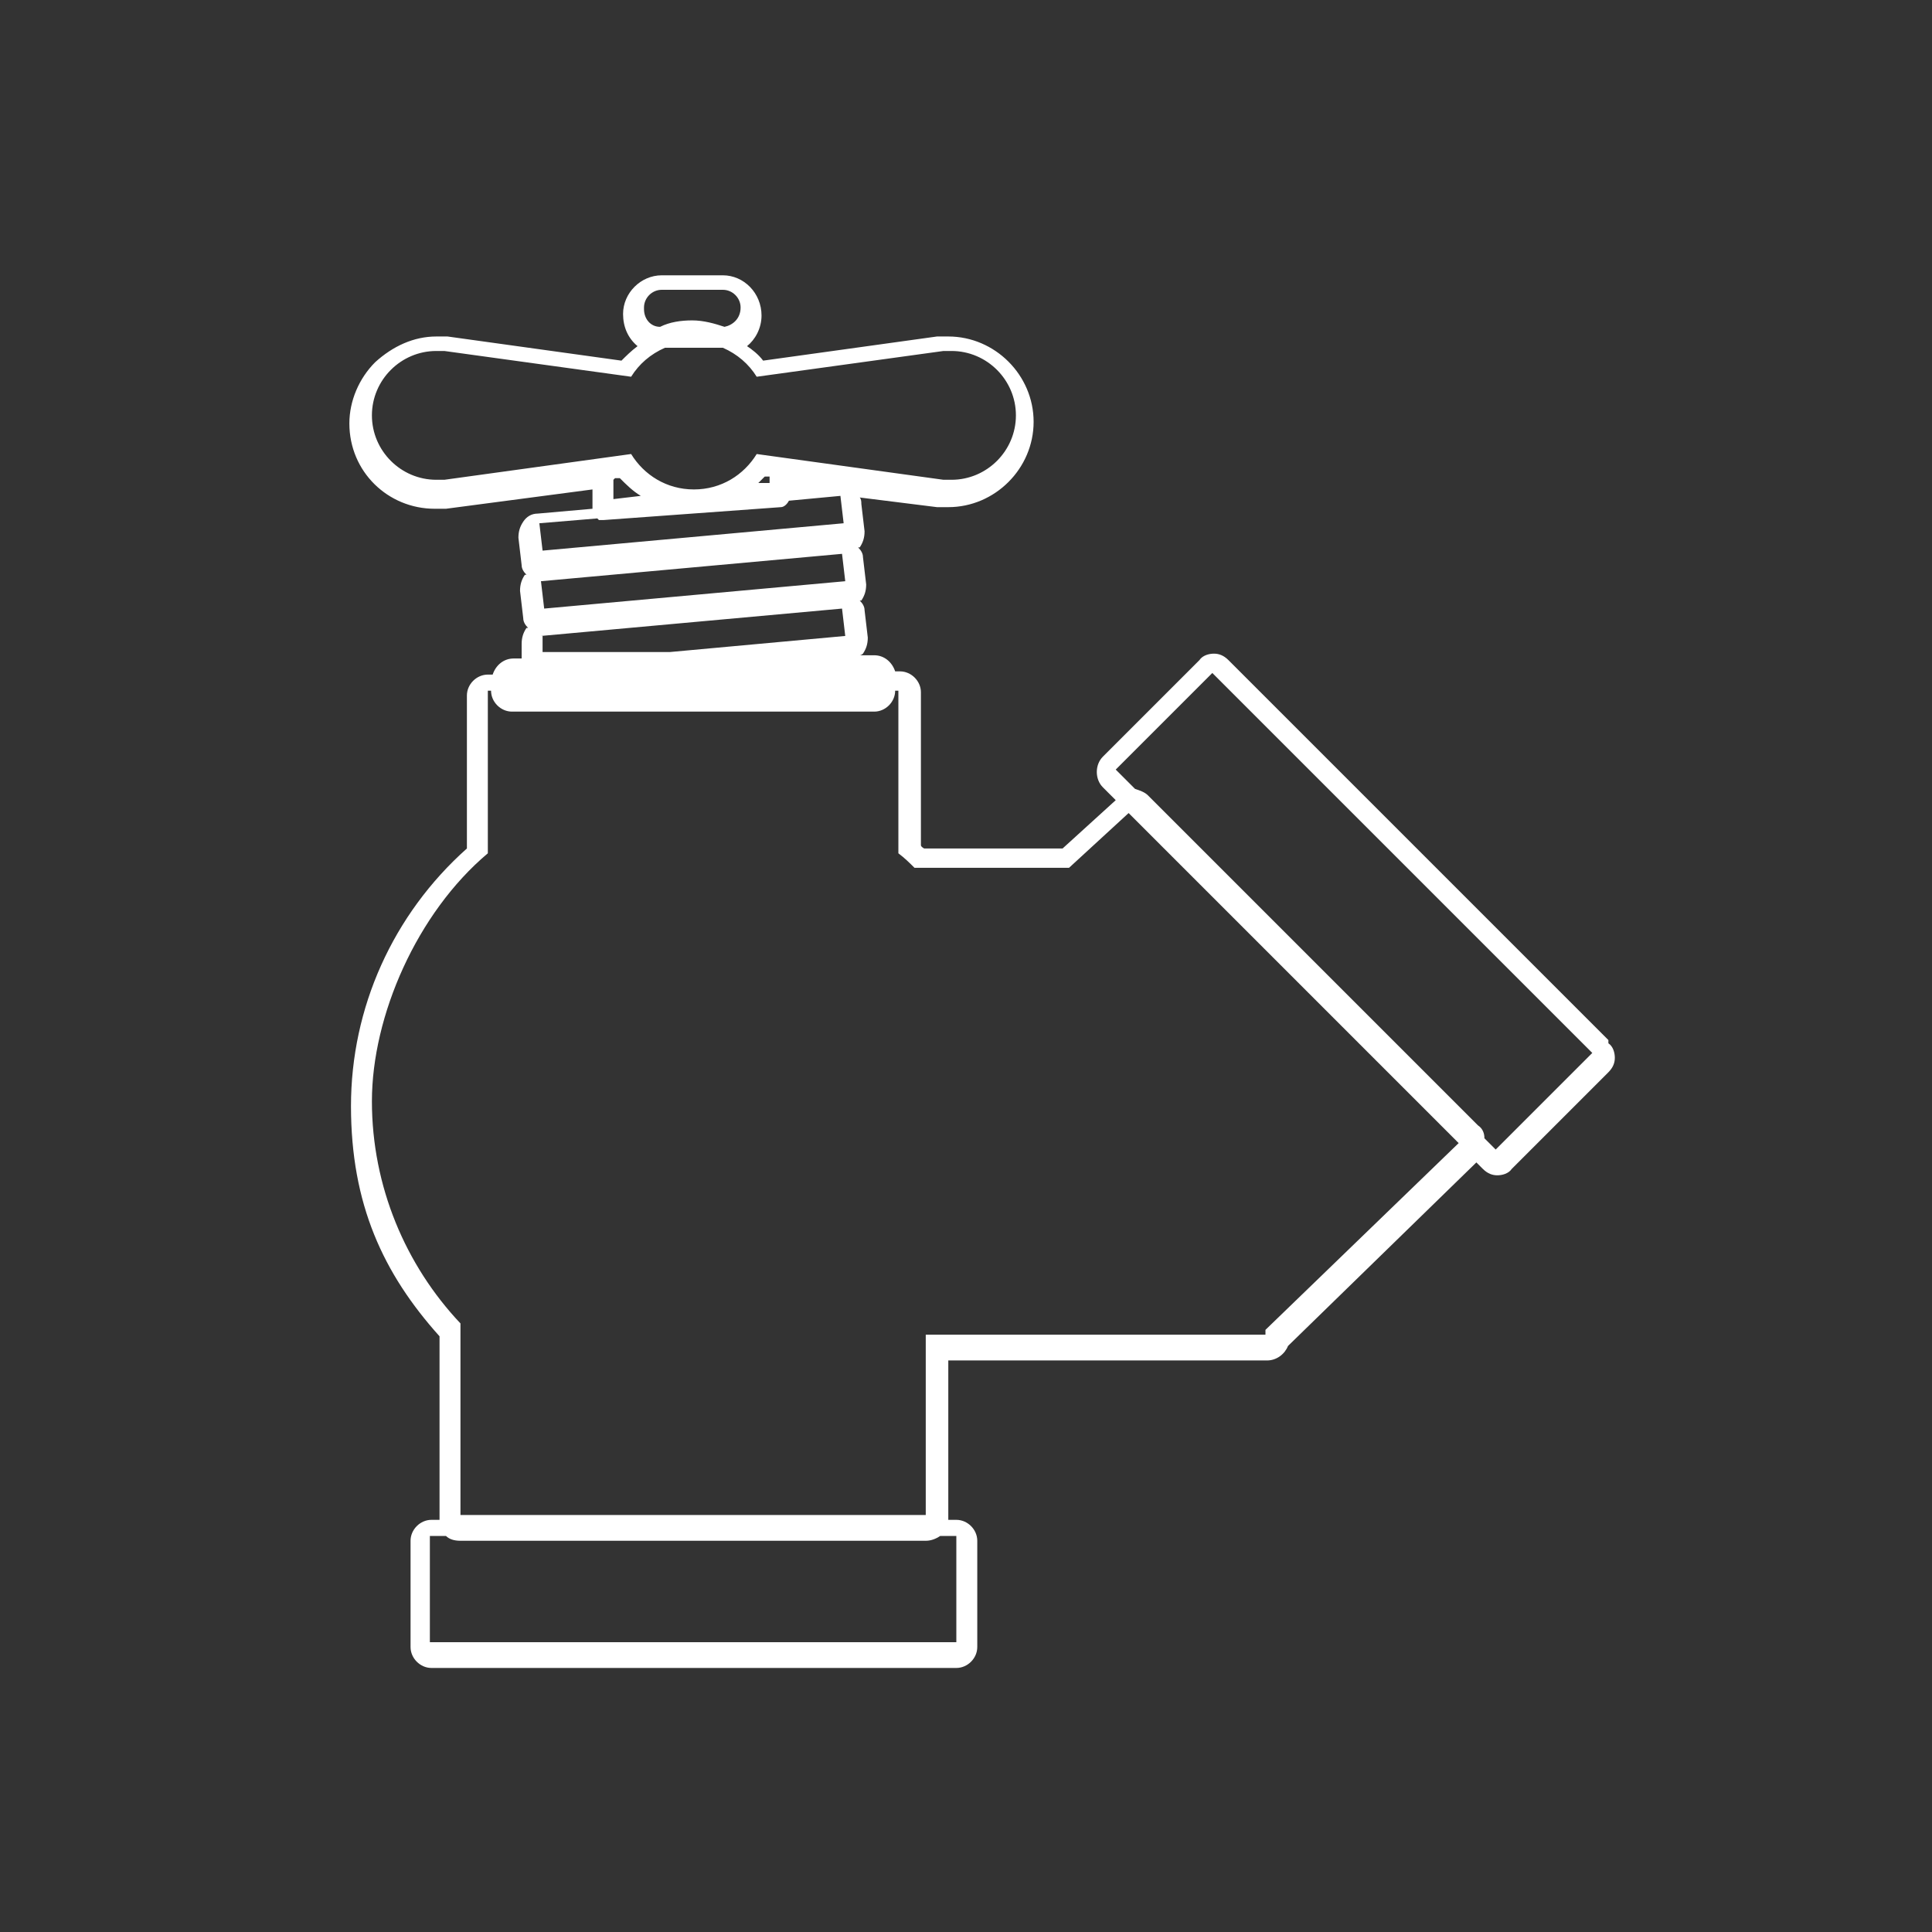 <?xml version="1.0" encoding="UTF-8"?>
<svg id="Layer_1" xmlns="http://www.w3.org/2000/svg" version="1.1" viewBox="0 0 120 120">
  <rect x="0" y="0" width="120" height="120" fill="#333333" stroke="none"/>
  <!-- Generator: Adobe Illustrator 29.3.1, SVG Export Plug-In . SVG Version: 2.1.0 Build 151)  -->
  <defs>
    <style>
      .st0 {
        fill: #fff;
      }
    </style>
  </defs>
  <path class="st0" d="M99.9,64.6l-23.6-23.6c-.3-.3-.6-.4-.9-.4s-.7.1-.9.4l-6,6c-.5.5-.5,1.4,0,1.9l.8.8-3.3,3h-8.6c0,0-.2-.1-.2-.2v-9.5c0-.7-.6-1.3-1.3-1.3h-.3c-.2-.6-.7-1-1.3-1h-.9c0,0,.1,0,.2-.1.2-.3.3-.6.3-1l-.2-1.7c0-.2-.1-.4-.3-.6,0,0,0,0,.1,0,.2-.3.3-.6.3-1l-.2-1.7c0-.2-.1-.4-.3-.6,0,0,0,0,.1,0,.2-.3.3-.6.3-1l-.2-1.7c0-.1,0-.3-.1-.4l4.8.6c.2,0,.5,0,.7,0,2.9,0,5.3-2.4,5.3-5.3s-2.4-5.3-5.3-5.3-.5,0-.7,0l-10.8,1.5c-.3-.4-.7-.7-1-.9.5-.4.9-1.1.9-1.9h0c0-1.4-1.1-2.5-2.4-2.5h-3.8c-1.3,0-2.4,1.1-2.4,2.4h0c0,.8.3,1.5.9,2-.4.3-.7.6-1,.9l-10.8-1.5c-.2,0-.5,0-.7,0-1.4,0-2.7.6-3.8,1.6-1,1-1.6,2.4-1.6,3.8,0,3,2.4,5.3,5.3,5.3s.5,0,.7,0l9.1-1.2v1.2l-3.4.3c-.4,0-.7.2-.9.5-.2.3-.3.6-.3,1l.2,1.7c0,.2.1.4.3.6,0,0,0,0-.1,0-.2.3-.3.6-.3,1l.2,1.7c0,.2.1.4.3.6,0,0,0,0-.1,0-.2.3-.3.6-.3,1v.9c0,0-.5,0-.5,0-.6,0-1.1.4-1.3,1h-.3c-.7,0-1.3.6-1.3,1.3v9.5c-4.6,4.1-7.2,9.9-7.2,16s2,10.4,5.5,14.3v11.4h-.5c-.7,0-1.3.6-1.3,1.3v6.6c0,.7.6,1.3,1.3,1.3h32.6c.7,0,1.3-.6,1.3-1.3v-6.6c0-.7-.6-1.3-1.3-1.3h-.5v-9.9h19.8c.6,0,1.1-.4,1.3-.9l11.7-11.4.4.4c.3.3.6.4.9.4s.7-.1.9-.4l6-6c.3-.3.4-.6.4-.9s-.1-.7-.4-.9ZM52.3,34.4l.2,1.7-18.7,1.7-.2-1.7,18.7-1.7ZM47,30.1c.2-.2.3-.3.5-.5h.3v.4h-.8ZM49.2,29.9h.2s-.2,0-.2,0h0ZM40,19.1c0-.6.5-1.1,1.1-1.1h3.8c.6,0,1.1.5,1.1,1.1h0c0,.7-.5,1.1-1,1.2-.6-.2-1.3-.4-2-.4s-1.4.1-2,.4c-.6,0-1-.5-1-1.1h0ZM27.6,29.8c-.2,0-.4,0-.5,0-2.2,0-4-1.8-4-4h0c0-2.2,1.8-4,4-4,.2,0,.4,0,.5,0l11.6,1.6c.5-.8,1.2-1.4,2.1-1.8h3.6c.9.4,1.6,1,2.1,1.8l11.6-1.6c.2,0,.4,0,.5,0,2.2,0,4,1.8,4,4h0c0,2.2-1.8,4-4,4s-.4,0-.5,0l-11.6-1.6c-.8,1.3-2.2,2.2-3.9,2.2s-3.1-.9-3.9-2.2l-11.6,1.6ZM38.2,29.7h.3c.4.4.8.8,1.3,1.1l-1.7.2v-1.2ZM37.2,32.3c0,0,.2,0,.3,0s0,0,0,0l11-.8c.2,0,.4-.2.5-.4l3.2-.3.2,1.7-18.7,1.7-.2-1.7,3.6-.3ZM33.6,39.5l18.7-1.7.2,1.7-10.9,1h-7.9v-1ZM59.3,102H26.7v-6.6h1c.2.2.5.3.9.3h28.9c.3,0,.6-.1.9-.3h1v6.6ZM78.6,82.7v.2h-21.1v11.2h-28.9v-11.9c-3.4-3.6-5.5-8.5-5.5-13.8s2.8-11.7,7.2-15.4v-10.1h.2c0,.7.6,1.3,1.3,1.3h22.5c.7,0,1.3-.6,1.3-1.3h.2v10.1c.4.3.7.6,1,.9h9.6l3.7-3.4,20.5,20.5-12,11.6ZM93,71.5l-.8-.8c0-.3-.1-.6-.4-.8l-20.5-20.5c-.2-.2-.5-.3-.8-.4l-1.2-1.2,6-6,23.6,23.6-6,6Z"/>
</svg>